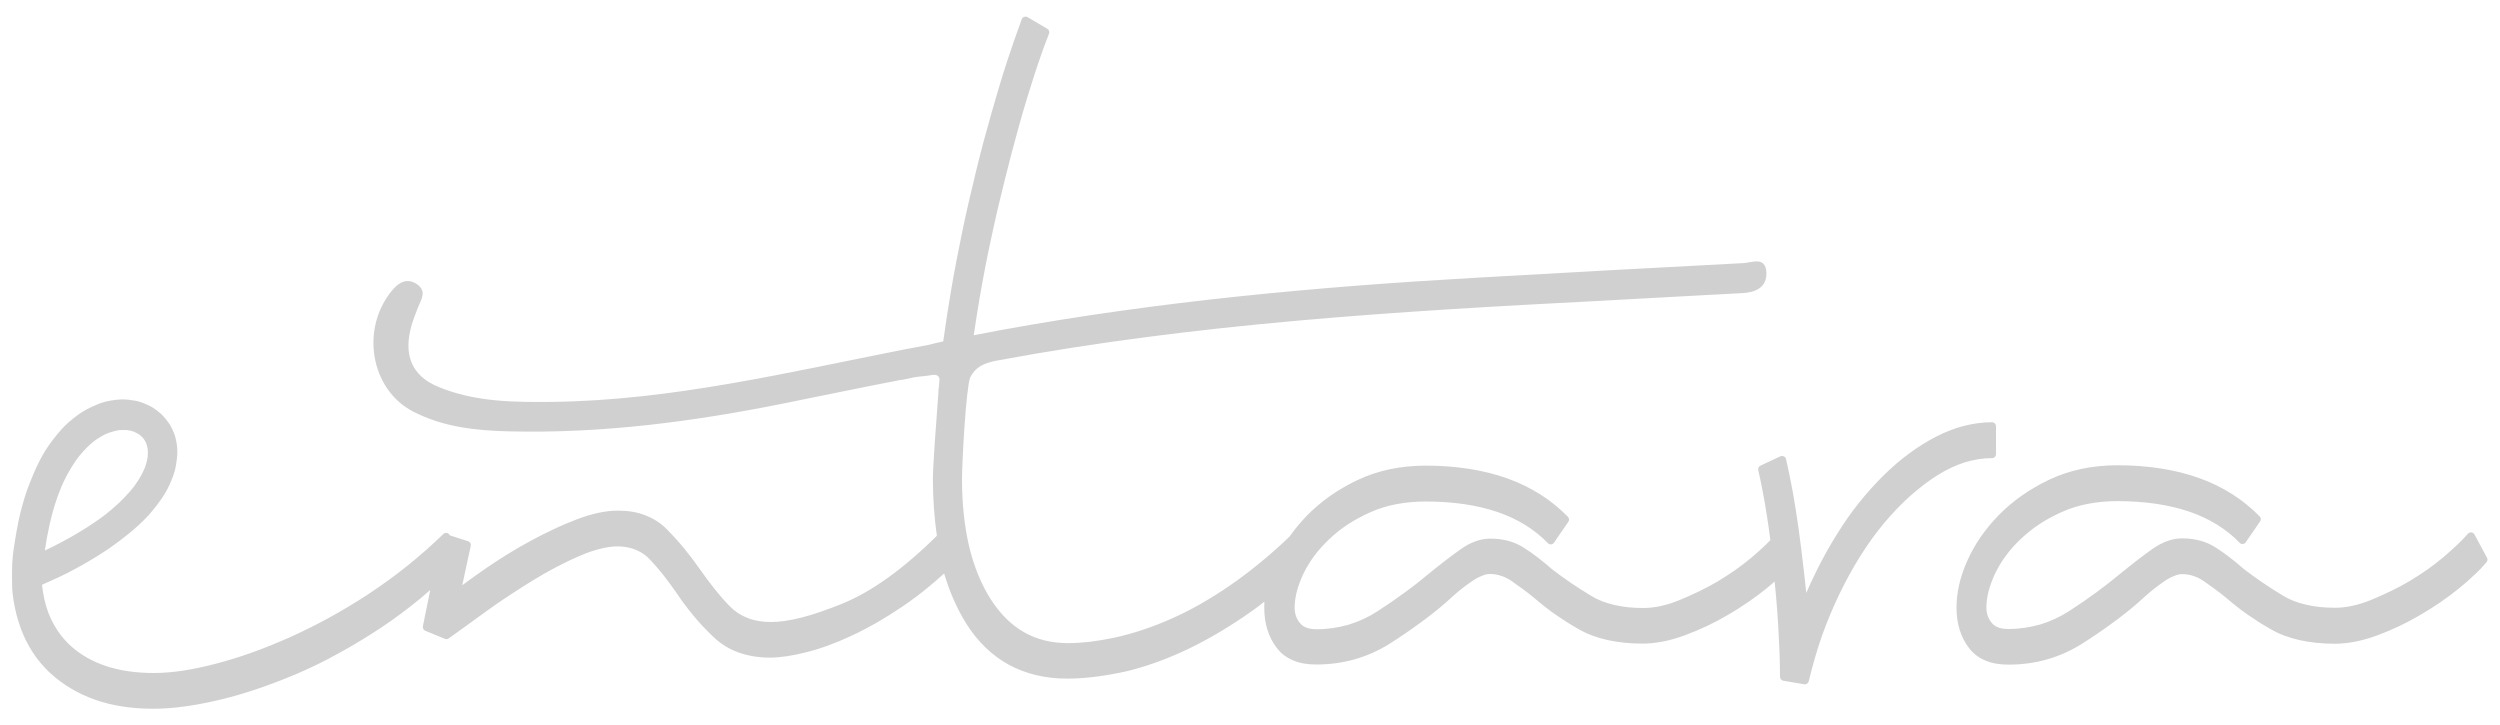 <svg xmlns="http://www.w3.org/2000/svg" xmlns:xlink="http://www.w3.org/1999/xlink" id="Layer_1" x="0px" y="0px" viewBox="0 0 200 58" style="enable-background:new 0 0 200 58;" xml:space="preserve"><style type="text/css">	.st0{fill:#D0D0D0;}</style><path class="st0" d="M159.36,36.65c0.18,0,0.32-0.15,0.32-0.32V34.1c0-0.18-0.15-0.32-0.32-0.32c-0.74,0-1.5,0.1-2.24,0.29 s-1.49,0.48-2.23,0.86c-0.73,0.38-1.46,0.83-2.16,1.35c-0.7,0.51-1.39,1.11-2.06,1.77s-1.32,1.39-1.94,2.16s-1.22,1.63-1.78,2.54 c-0.57,0.9-1.1,1.86-1.59,2.84c-0.3,0.6-0.59,1.22-0.86,1.85c-0.07-0.65-0.13-1.29-0.21-1.93c-0.12-1.08-0.26-2.15-0.4-3.19 c-0.15-1.05-0.3-2.05-0.47-2.98c-0.17-0.92-0.35-1.8-0.54-2.62c-0.02-0.1-0.09-0.18-0.18-0.21c-0.04-0.02-0.1-0.03-0.14-0.03 s-0.1,0.01-0.14,0.03l-1.58,0.74c-0.14,0.07-0.21,0.22-0.18,0.37c0.12,0.5,0.23,1.04,0.34,1.61c0.11,0.58,0.23,1.22,0.33,1.89 c0.11,0.67,0.21,1.37,0.3,2.09c-0.12,0.12-0.24,0.25-0.38,0.38c-0.32,0.31-0.7,0.65-1.11,1c-0.41,0.34-0.85,0.68-1.3,1 c-0.45,0.32-0.93,0.62-1.42,0.92c-0.49,0.29-1,0.56-1.52,0.81c-0.51,0.25-1.04,0.48-1.57,0.7c-0.52,0.21-1.03,0.37-1.5,0.47 c-0.48,0.1-0.93,0.15-1.36,0.15c-0.86,0-1.65-0.08-2.35-0.25c-0.69-0.16-1.31-0.4-1.84-0.73c-0.56-0.34-1.1-0.68-1.61-1.03 s-1.01-0.71-1.47-1.06c-0.39-0.34-0.78-0.67-1.15-0.95c-0.37-0.29-0.76-0.56-1.12-0.79c-0.39-0.25-0.81-0.44-1.26-0.56 c-0.45-0.12-0.93-0.18-1.44-0.18c-0.4,0-0.8,0.07-1.2,0.22c-0.39,0.14-0.79,0.35-1.18,0.63c-0.37,0.26-0.77,0.56-1.19,0.88 c-0.42,0.32-0.85,0.67-1.31,1.04c-0.62,0.52-1.28,1.04-1.97,1.54c-0.69,0.51-1.42,1.01-2.18,1.5c-0.74,0.48-1.53,0.84-2.33,1.08 c-0.81,0.23-1.66,0.36-2.54,0.36c-0.32,0-0.59-0.04-0.82-0.13c-0.21-0.08-0.38-0.2-0.51-0.36c-0.14-0.17-0.25-0.36-0.32-0.56 c-0.07-0.21-0.11-0.43-0.11-0.67c0-0.4,0.06-0.84,0.17-1.28c0.12-0.45,0.29-0.92,0.52-1.42c0.15-0.32,0.34-0.64,0.54-0.95 c0.01-0.01,0.01-0.01,0.01-0.02c0.1-0.15,0.2-0.31,0.31-0.45c0.34-0.46,0.75-0.92,1.2-1.35c0.45-0.43,0.96-0.84,1.51-1.2 s1.17-0.69,1.82-0.98c0.65-0.29,1.34-0.5,2.08-0.64c0.73-0.14,1.52-0.21,2.33-0.21c2.19,0,4.12,0.29,5.74,0.84 c1.61,0.55,2.97,1.39,4.03,2.49c0.06,0.07,0.15,0.1,0.23,0.1c0.01,0,0.01,0,0.03,0c0.1-0.01,0.18-0.06,0.23-0.14l1.15-1.67 c0.09-0.12,0.07-0.29-0.04-0.4c-1.33-1.36-2.95-2.39-4.85-3.07c-1.88-0.67-4.08-1.02-6.53-1.02c-1,0-1.97,0.1-2.87,0.29 c-0.9,0.19-1.77,0.48-2.57,0.86c-0.79,0.37-1.53,0.81-2.21,1.28c-0.67,0.48-1.29,1-1.85,1.57c-0.52,0.54-0.99,1.11-1.39,1.68 c-0.79,0.76-1.58,1.46-2.37,2.1c-0.81,0.67-1.64,1.29-2.44,1.84s-1.61,1.05-2.4,1.5c-0.78,0.44-1.57,0.84-2.34,1.17 c-0.77,0.34-1.53,0.63-2.26,0.87c-0.73,0.24-1.45,0.44-2.14,0.59c-0.7,0.15-1.36,0.26-1.99,0.34c-0.62,0.07-1.22,0.11-1.79,0.11 c-1.31,0-2.49-0.29-3.5-0.87c-1.03-0.58-1.92-1.47-2.67-2.64c-0.76-1.19-1.33-2.59-1.72-4.18c-0.38-1.6-0.58-3.43-0.58-5.43 c0-1.47,0.33-7.28,0.65-8.12c0.41-0.84,1.08-1.17,2.18-1.37c15.95-2.97,32.05-3.94,48.16-4.77c3.81-0.2,7.61-0.43,11.42-0.62 c1.05-0.05,2-0.44,1.94-1.67c-0.07-1.3-1.17-0.76-1.86-0.73c-7.13,0.37-14.25,0.76-21.38,1.17c-12.69,0.72-25.35,1.88-37.91,4.17 c-0.65,0.12-1.44,0.27-2.26,0.43c0.14-0.97,0.29-1.93,0.45-2.87c0.28-1.62,0.59-3.26,0.94-4.86c0.34-1.61,0.71-3.18,1.09-4.69 c0.37-1.51,0.77-3,1.17-4.44c0.4-1.43,0.81-2.77,1.2-3.97c0.39-1.2,0.78-2.31,1.17-3.29c0.06-0.15,0-0.32-0.14-0.4l-1.58-0.93 c-0.05-0.03-0.1-0.04-0.16-0.04c-0.04,0-0.07,0.01-0.11,0.02c-0.09,0.03-0.16,0.1-0.19,0.19c-0.38,1.02-0.78,2.17-1.19,3.42 s-0.81,2.62-1.23,4.08s-0.83,2.99-1.21,4.55c-0.38,1.56-0.76,3.17-1.1,4.8c-0.34,1.64-0.67,3.32-0.95,5 c-0.22,1.28-0.42,2.6-0.6,3.92c-0.5,0.11-0.92,0.21-1.17,0.28c-0.67,0.12-1.34,0.25-2.02,0.38c-9.28,1.83-18.52,4.05-28,4.18 c-3.09,0.03-6.23,0.03-9.2-1.2c-2.16-0.89-2.84-2.6-2.12-5.01c0.14-0.46,0.32-0.9,0.49-1.35c0.26-0.63,0.71-1.28-0.05-1.83 c-0.75-0.54-1.42-0.23-1.97,0.41c-2.62,3.08-1.8,7.99,1.64,9.76c2.43,1.25,5.06,1.52,7.71,1.58c7.4,0.18,14.72-0.78,22-2.25 c3.12-0.63,6.24-1.28,9.36-1.88v0.02c0.32-0.07,0.65-0.14,0.97-0.21c0.38-0.07,1.15-0.12,1.53-0.2c0.34-0.02,0.49,0.08,0.53,0.34 c-0.01,0.21-0.04,0.42-0.05,0.64c-0.01,0.05-0.01,0.1-0.03,0.15c-0.01,0.07-0.01,0.12,0,0.18c-0.2,2.58-0.45,6.1-0.45,7 c0,1.63,0.12,3.15,0.32,4.56c-1.33,1.32-2.64,2.44-3.89,3.34c-1.26,0.91-2.5,1.61-3.69,2.1c-1.2,0.48-2.28,0.86-3.23,1.1 c-0.94,0.24-1.76,0.36-2.45,0.36c-0.7,0-1.33-0.1-1.88-0.32c-0.54-0.21-1.02-0.52-1.42-0.93c-0.43-0.44-0.84-0.91-1.22-1.39 s-0.76-0.98-1.12-1.5c-0.41-0.59-0.84-1.16-1.28-1.7c-0.44-0.54-0.91-1.06-1.38-1.54c-0.5-0.51-1.09-0.9-1.75-1.15 c-0.65-0.26-1.39-0.38-2.19-0.38c-0.5,0-1.04,0.06-1.6,0.18c-0.55,0.12-1.14,0.3-1.76,0.54c-0.6,0.23-1.22,0.49-1.82,0.78 c-0.61,0.28-1.22,0.59-1.82,0.92c-0.6,0.32-1.2,0.67-1.77,1.02c-0.57,0.35-1.14,0.72-1.68,1.09c-0.54,0.37-1.04,0.72-1.49,1.05 c-0.18,0.13-0.36,0.26-0.53,0.39l0.68-3.15c0.04-0.16-0.06-0.32-0.21-0.37l-1.46-0.47l-0.01-0.01c-0.04-0.1-0.13-0.16-0.23-0.18 c-0.02,0-0.04-0.01-0.06-0.01c-0.08,0-0.16,0.03-0.22,0.09c-0.95,0.92-1.94,1.79-2.94,2.59c-1,0.8-2.05,1.55-3.09,2.24 c-1.06,0.69-2.12,1.33-3.17,1.9c-1.04,0.57-2.1,1.09-3.12,1.55c-1.03,0.45-2.05,0.87-3.04,1.22c-0.98,0.35-1.96,0.65-2.89,0.89 c-0.93,0.24-1.82,0.43-2.64,0.55c-0.81,0.12-1.58,0.18-2.28,0.18c-1.4,0-2.67-0.18-3.77-0.54c-1.09-0.36-2.05-0.89-2.85-1.61 c-0.79-0.71-1.39-1.6-1.8-2.64c-0.26-0.68-0.43-1.44-0.52-2.27c0.42-0.18,0.84-0.37,1.25-0.56c0.5-0.23,1-0.48,1.48-0.75 c0.45-0.24,0.89-0.49,1.33-0.76c0.4-0.24,0.79-0.49,1.18-0.75c0.35-0.24,0.7-0.49,1.04-0.75c0.39-0.3,0.78-0.6,1.14-0.92 c0.26-0.23,0.53-0.48,0.78-0.73c0.23-0.23,0.45-0.47,0.65-0.72c0.25-0.31,0.5-0.62,0.72-0.95c0.15-0.22,0.29-0.45,0.42-0.68 c0.17-0.31,0.3-0.62,0.43-0.95c0.09-0.21,0.15-0.42,0.21-0.63c0.08-0.3,0.12-0.61,0.16-0.92c0.02-0.19,0.04-0.38,0.04-0.56 c0-0.09-0.01-0.18-0.01-0.27c-0.01-0.19-0.04-0.39-0.08-0.58c-0.03-0.17-0.07-0.33-0.12-0.48c-0.06-0.18-0.13-0.34-0.21-0.51 c-0.03-0.07-0.07-0.15-0.11-0.21c-0.12-0.23-0.29-0.43-0.45-0.64c-0.1-0.12-0.21-0.23-0.32-0.34c-0.19-0.18-0.4-0.33-0.62-0.48 c-0.13-0.09-0.27-0.16-0.42-0.23c-0.24-0.11-0.49-0.21-0.75-0.29c-0.26-0.07-0.54-0.1-0.81-0.14c-0.18-0.02-0.35-0.03-0.53-0.03 c-0.29,0.01-0.58,0.04-0.87,0.09c-0.19,0.03-0.38,0.07-0.56,0.12c-0.2,0.06-0.39,0.12-0.58,0.21c-0.3,0.12-0.59,0.25-0.87,0.41 c-0.2,0.11-0.4,0.24-0.59,0.37c-0.29,0.21-0.56,0.42-0.82,0.65c-0.2,0.18-0.39,0.37-0.56,0.56c-0.26,0.29-0.5,0.59-0.73,0.89 c-0.18,0.24-0.36,0.5-0.53,0.76c-0.18,0.28-0.34,0.57-0.49,0.87c-0.17,0.32-0.32,0.65-0.46,0.98c-0.19,0.45-0.37,0.9-0.54,1.36 c-0.14,0.4-0.26,0.8-0.37,1.2c-0.12,0.43-0.23,0.87-0.32,1.32c-0.1,0.48-0.18,0.96-0.26,1.44c-0.1,0.62-0.19,1.13-0.23,1.88 c-0.04,0.75-0.01,1.94,0,2.13c0.1,1.11,0.34,2.13,0.67,3.05c0.52,1.42,1.31,2.62,2.35,3.59c1.03,0.95,2.26,1.68,3.64,2.16 c1.37,0.48,2.93,0.71,4.64,0.71c0.76,0,1.58-0.06,2.46-0.18c0.87-0.12,1.81-0.29,2.8-0.53c0.99-0.23,2.02-0.53,3.05-0.88 c1.03-0.35,2.11-0.76,3.19-1.22c1.09-0.47,2.19-1,3.28-1.61c1.09-0.59,2.21-1.27,3.31-1.99c1.11-0.73,2.21-1.55,3.27-2.42 c0.26-0.22,0.52-0.44,0.78-0.67l-0.59,2.9c-0.03,0.15,0.05,0.3,0.19,0.36l1.58,0.65c0.04,0.01,0.08,0.02,0.12,0.02 c0.07,0,0.13-0.02,0.18-0.06l1.42-1.02l1.67-1.21c0.59-0.43,1.2-0.85,1.82-1.25c0.62-0.41,1.25-0.81,1.87-1.19 c0.62-0.38,1.25-0.73,1.87-1.06c0.62-0.32,1.23-0.62,1.83-0.87c0.59-0.26,1.15-0.45,1.65-0.57c0.49-0.12,0.95-0.19,1.35-0.19 c0.56,0,1.06,0.1,1.5,0.28c0.44,0.18,0.84,0.46,1.17,0.83c0.37,0.4,0.73,0.81,1.07,1.25s0.69,0.91,1.02,1.39 c0.41,0.62,0.87,1.23,1.36,1.82c0.48,0.58,1.01,1.14,1.57,1.67c0.58,0.56,1.26,0.98,2.02,1.25c0.76,0.27,1.6,0.41,2.52,0.41 c0.4,0,0.84-0.04,1.33-0.11c0.48-0.07,1-0.18,1.56-0.32c0.56-0.14,1.15-0.32,1.75-0.54c0.6-0.22,1.23-0.48,1.87-0.78 c0.65-0.3,1.31-0.65,1.99-1.03c0.67-0.39,1.38-0.83,2.09-1.31c0.71-0.48,1.43-1.02,2.14-1.61c0.4-0.33,0.79-0.67,1.19-1.03 c0.44,1.48,1.03,2.82,1.76,3.99c0.92,1.47,2.08,2.58,3.42,3.31c1.34,0.73,2.91,1.11,4.66,1.11c0.63,0,1.31-0.04,2.01-0.12 c0.7-0.08,1.44-0.2,2.2-0.35c0.76-0.15,1.55-0.37,2.36-0.64c0.8-0.26,1.63-0.59,2.46-0.96c0.84-0.37,1.69-0.81,2.54-1.29 c0.85-0.48,1.72-1.03,2.59-1.61c0.54-0.37,1.09-0.76,1.62-1.19c-0.01,0.15-0.01,0.31-0.01,0.45c0,0.65,0.08,1.25,0.25,1.79 c0.17,0.54,0.42,1.04,0.76,1.47c0.34,0.45,0.78,0.78,1.32,1c0.52,0.22,1.13,0.32,1.82,0.32c1.08,0,2.13-0.14,3.1-0.42 c0.98-0.28,1.92-0.7,2.79-1.25c0.86-0.54,1.67-1.1,2.42-1.65c0.76-0.55,1.47-1.11,2.13-1.69c0.35-0.33,0.7-0.64,1.03-0.91 c0.33-0.27,0.66-0.51,0.98-0.73c0.3-0.21,0.59-0.36,0.83-0.45c0.23-0.1,0.43-0.14,0.61-0.14c0.3,0,0.6,0.04,0.89,0.14 c0.29,0.09,0.57,0.23,0.84,0.41c0.29,0.2,0.6,0.42,0.91,0.65c0.32,0.23,0.64,0.49,0.97,0.76c0.51,0.44,1.06,0.87,1.64,1.28 c0.58,0.4,1.2,0.8,1.86,1.17c0.67,0.39,1.45,0.68,2.3,0.87s1.8,0.29,2.82,0.29c0.52,0,1.07-0.06,1.64-0.17 c0.56-0.11,1.15-0.28,1.75-0.5c0.59-0.22,1.19-0.47,1.76-0.74c0.57-0.27,1.15-0.58,1.71-0.91c0.56-0.32,1.09-0.67,1.61-1.02 c0.51-0.35,1-0.72,1.46-1.09c0.22-0.18,0.43-0.36,0.63-0.54c0.04,0.38,0.08,0.76,0.11,1.14c0.07,0.76,0.12,1.51,0.17,2.27 c0.04,0.75,0.08,1.48,0.11,2.19c0.02,0.69,0.04,1.37,0.04,2.02c0,0.15,0.11,0.29,0.27,0.32l1.66,0.28c0.01,0,0.04,0.01,0.05,0.01 c0.15,0,0.28-0.1,0.32-0.25c0.29-1.22,0.64-2.43,1.04-3.59c0.41-1.16,0.89-2.3,1.42-3.4c0.53-1.1,1.1-2.13,1.7-3.08 c0.59-0.94,1.23-1.82,1.89-2.61c0.66-0.78,1.35-1.5,2.05-2.13c0.7-0.62,1.42-1.18,2.16-1.65c0.73-0.46,1.47-0.81,2.18-1.04 C157.93,36.76,158.65,36.65,159.36,36.65z M3.75,43.04c0.07-0.38,0.15-0.76,0.23-1.14c0.08-0.36,0.18-0.71,0.27-1.06 c0.1-0.33,0.2-0.66,0.31-0.98c0.1-0.29,0.21-0.56,0.32-0.84c0.15-0.37,0.33-0.73,0.51-1.07c0.19-0.35,0.4-0.69,0.62-1.02 c0.08-0.12,0.17-0.24,0.26-0.36c0.15-0.19,0.31-0.38,0.48-0.56c0.18-0.19,0.37-0.38,0.57-0.55c0.06-0.05,0.12-0.1,0.18-0.15 c0.14-0.1,0.28-0.21,0.43-0.29c0.17-0.11,0.34-0.21,0.52-0.29c0.04-0.02,0.07-0.04,0.12-0.05c0.12-0.05,0.24-0.1,0.37-0.13 c0.15-0.04,0.32-0.09,0.47-0.12c0.02-0.01,0.04-0.01,0.07-0.01c0.1-0.01,0.2-0.02,0.29-0.02c0.13-0.01,0.27,0,0.4,0.01 c0.01,0,0.01,0,0.02,0c0.07,0.01,0.15,0.02,0.23,0.04c0.11,0.03,0.23,0.06,0.33,0.1c0.13,0.07,0.26,0.13,0.39,0.21 c0.12,0.1,0.23,0.2,0.33,0.31c0.08,0.11,0.15,0.23,0.21,0.35c0.06,0.15,0.1,0.31,0.13,0.46c0.01,0.08,0.01,0.16,0.02,0.24 c0,0.13,0,0.26-0.01,0.39v0.01c-0.02,0.12-0.04,0.25-0.07,0.37c-0.04,0.17-0.1,0.34-0.15,0.5c-0.01,0.03-0.02,0.06-0.04,0.09 c-0.08,0.19-0.17,0.37-0.27,0.56c-0.12,0.23-0.27,0.45-0.42,0.67c-0.06,0.09-0.12,0.17-0.18,0.25c-0.1,0.12-0.19,0.24-0.29,0.35 c-0.14,0.16-0.29,0.32-0.43,0.47c-0.16,0.16-0.32,0.32-0.48,0.48c-0.18,0.17-0.36,0.32-0.54,0.48c-0.17,0.14-0.34,0.28-0.51,0.42 c-0.31,0.23-0.62,0.46-0.94,0.67c-0.38,0.26-0.76,0.51-1.16,0.74c-0.43,0.26-0.86,0.51-1.3,0.74c-0.48,0.26-0.96,0.5-1.45,0.73l0,0 C3.64,43.7,3.69,43.37,3.75,43.04z M198.96,44.62l-1-1.86c-0.05-0.1-0.15-0.15-0.25-0.17c-0.01,0-0.02,0-0.04,0 c-0.1,0-0.18,0.04-0.24,0.11c-0.23,0.27-0.51,0.56-0.84,0.87s-0.7,0.65-1.11,1c-0.41,0.34-0.85,0.68-1.3,1 c-0.45,0.32-0.93,0.62-1.42,0.92c-0.49,0.29-1,0.56-1.52,0.81c-0.51,0.25-1.04,0.48-1.57,0.7c-0.52,0.21-1.03,0.37-1.5,0.47 c-0.47,0.1-0.93,0.15-1.36,0.15c-0.86,0-1.65-0.08-2.35-0.25c-0.69-0.16-1.31-0.4-1.84-0.73c-0.56-0.34-1.1-0.68-1.61-1.03 c-0.52-0.35-1.02-0.72-1.47-1.06c-0.39-0.34-0.78-0.67-1.15-0.95c-0.37-0.29-0.76-0.56-1.12-0.79c-0.39-0.25-0.81-0.44-1.26-0.56 c-0.45-0.12-0.93-0.18-1.44-0.18c-0.4,0-0.8,0.07-1.2,0.22c-0.39,0.14-0.79,0.35-1.18,0.63c-0.37,0.26-0.77,0.56-1.19,0.88 c-0.42,0.32-0.85,0.67-1.31,1.04c-0.62,0.52-1.28,1.03-1.97,1.54c-0.69,0.51-1.42,1.01-2.18,1.5c-0.74,0.48-1.53,0.84-2.33,1.08 c-0.81,0.23-1.66,0.36-2.54,0.36c-0.32,0-0.59-0.04-0.82-0.13c-0.21-0.08-0.38-0.2-0.51-0.36c-0.14-0.17-0.25-0.36-0.32-0.56 c-0.07-0.21-0.11-0.43-0.11-0.67c0-0.4,0.06-0.84,0.17-1.28c0.12-0.45,0.29-0.93,0.52-1.42c0.23-0.48,0.52-0.97,0.86-1.43 c0.34-0.46,0.74-0.92,1.2-1.35s0.96-0.84,1.51-1.2c0.55-0.36,1.17-0.69,1.82-0.98c0.65-0.29,1.34-0.5,2.08-0.64 c0.73-0.14,1.52-0.21,2.33-0.21c2.18,0,4.12,0.29,5.74,0.84c1.61,0.55,2.97,1.39,4.03,2.49c0.06,0.07,0.15,0.1,0.23,0.1 c0.01,0,0.01,0,0.03,0c0.1-0.01,0.18-0.06,0.23-0.14l1.15-1.67c0.09-0.12,0.07-0.29-0.04-0.4c-1.33-1.36-2.95-2.39-4.85-3.07 c-1.88-0.67-4.08-1.02-6.53-1.02c-1,0-1.97,0.1-2.87,0.29c-0.9,0.19-1.77,0.48-2.57,0.86c-0.79,0.37-1.53,0.81-2.21,1.28 c-0.67,0.47-1.29,1-1.85,1.57c-0.55,0.56-1.04,1.17-1.46,1.77c-0.42,0.61-0.77,1.25-1.06,1.9c-0.29,0.65-0.5,1.29-0.64,1.9 c-0.14,0.62-0.21,1.22-0.21,1.8c0,0.65,0.08,1.25,0.25,1.79c0.17,0.54,0.42,1.04,0.76,1.47c0.34,0.45,0.78,0.78,1.32,1 c0.52,0.22,1.13,0.32,1.82,0.32c1.08,0,2.13-0.14,3.1-0.42c0.98-0.28,1.92-0.7,2.79-1.25c0.85-0.54,1.66-1.09,2.42-1.65 c0.76-0.55,1.47-1.11,2.13-1.69c0.35-0.33,0.7-0.64,1.03-0.91c0.33-0.27,0.66-0.51,0.98-0.73c0.3-0.21,0.59-0.36,0.83-0.45 c0.23-0.1,0.43-0.14,0.61-0.14c0.3,0,0.6,0.04,0.89,0.14c0.29,0.09,0.57,0.23,0.84,0.41c0.29,0.2,0.6,0.42,0.91,0.65 c0.32,0.23,0.64,0.49,0.97,0.76c0.51,0.44,1.06,0.87,1.64,1.28c0.58,0.4,1.2,0.8,1.86,1.17c0.67,0.39,1.45,0.68,2.3,0.87 s1.8,0.29,2.82,0.29c0.52,0,1.07-0.06,1.64-0.17c0.56-0.11,1.15-0.28,1.75-0.5c0.59-0.22,1.19-0.47,1.76-0.74 c0.57-0.27,1.15-0.58,1.71-0.91c0.56-0.33,1.1-0.67,1.61-1.02c0.51-0.35,1-0.72,1.46-1.09c0.46-0.37,0.88-0.74,1.24-1.09 c0.37-0.34,0.69-0.68,0.96-1C199.01,44.87,199.02,44.73,198.96,44.62z"></path></svg>